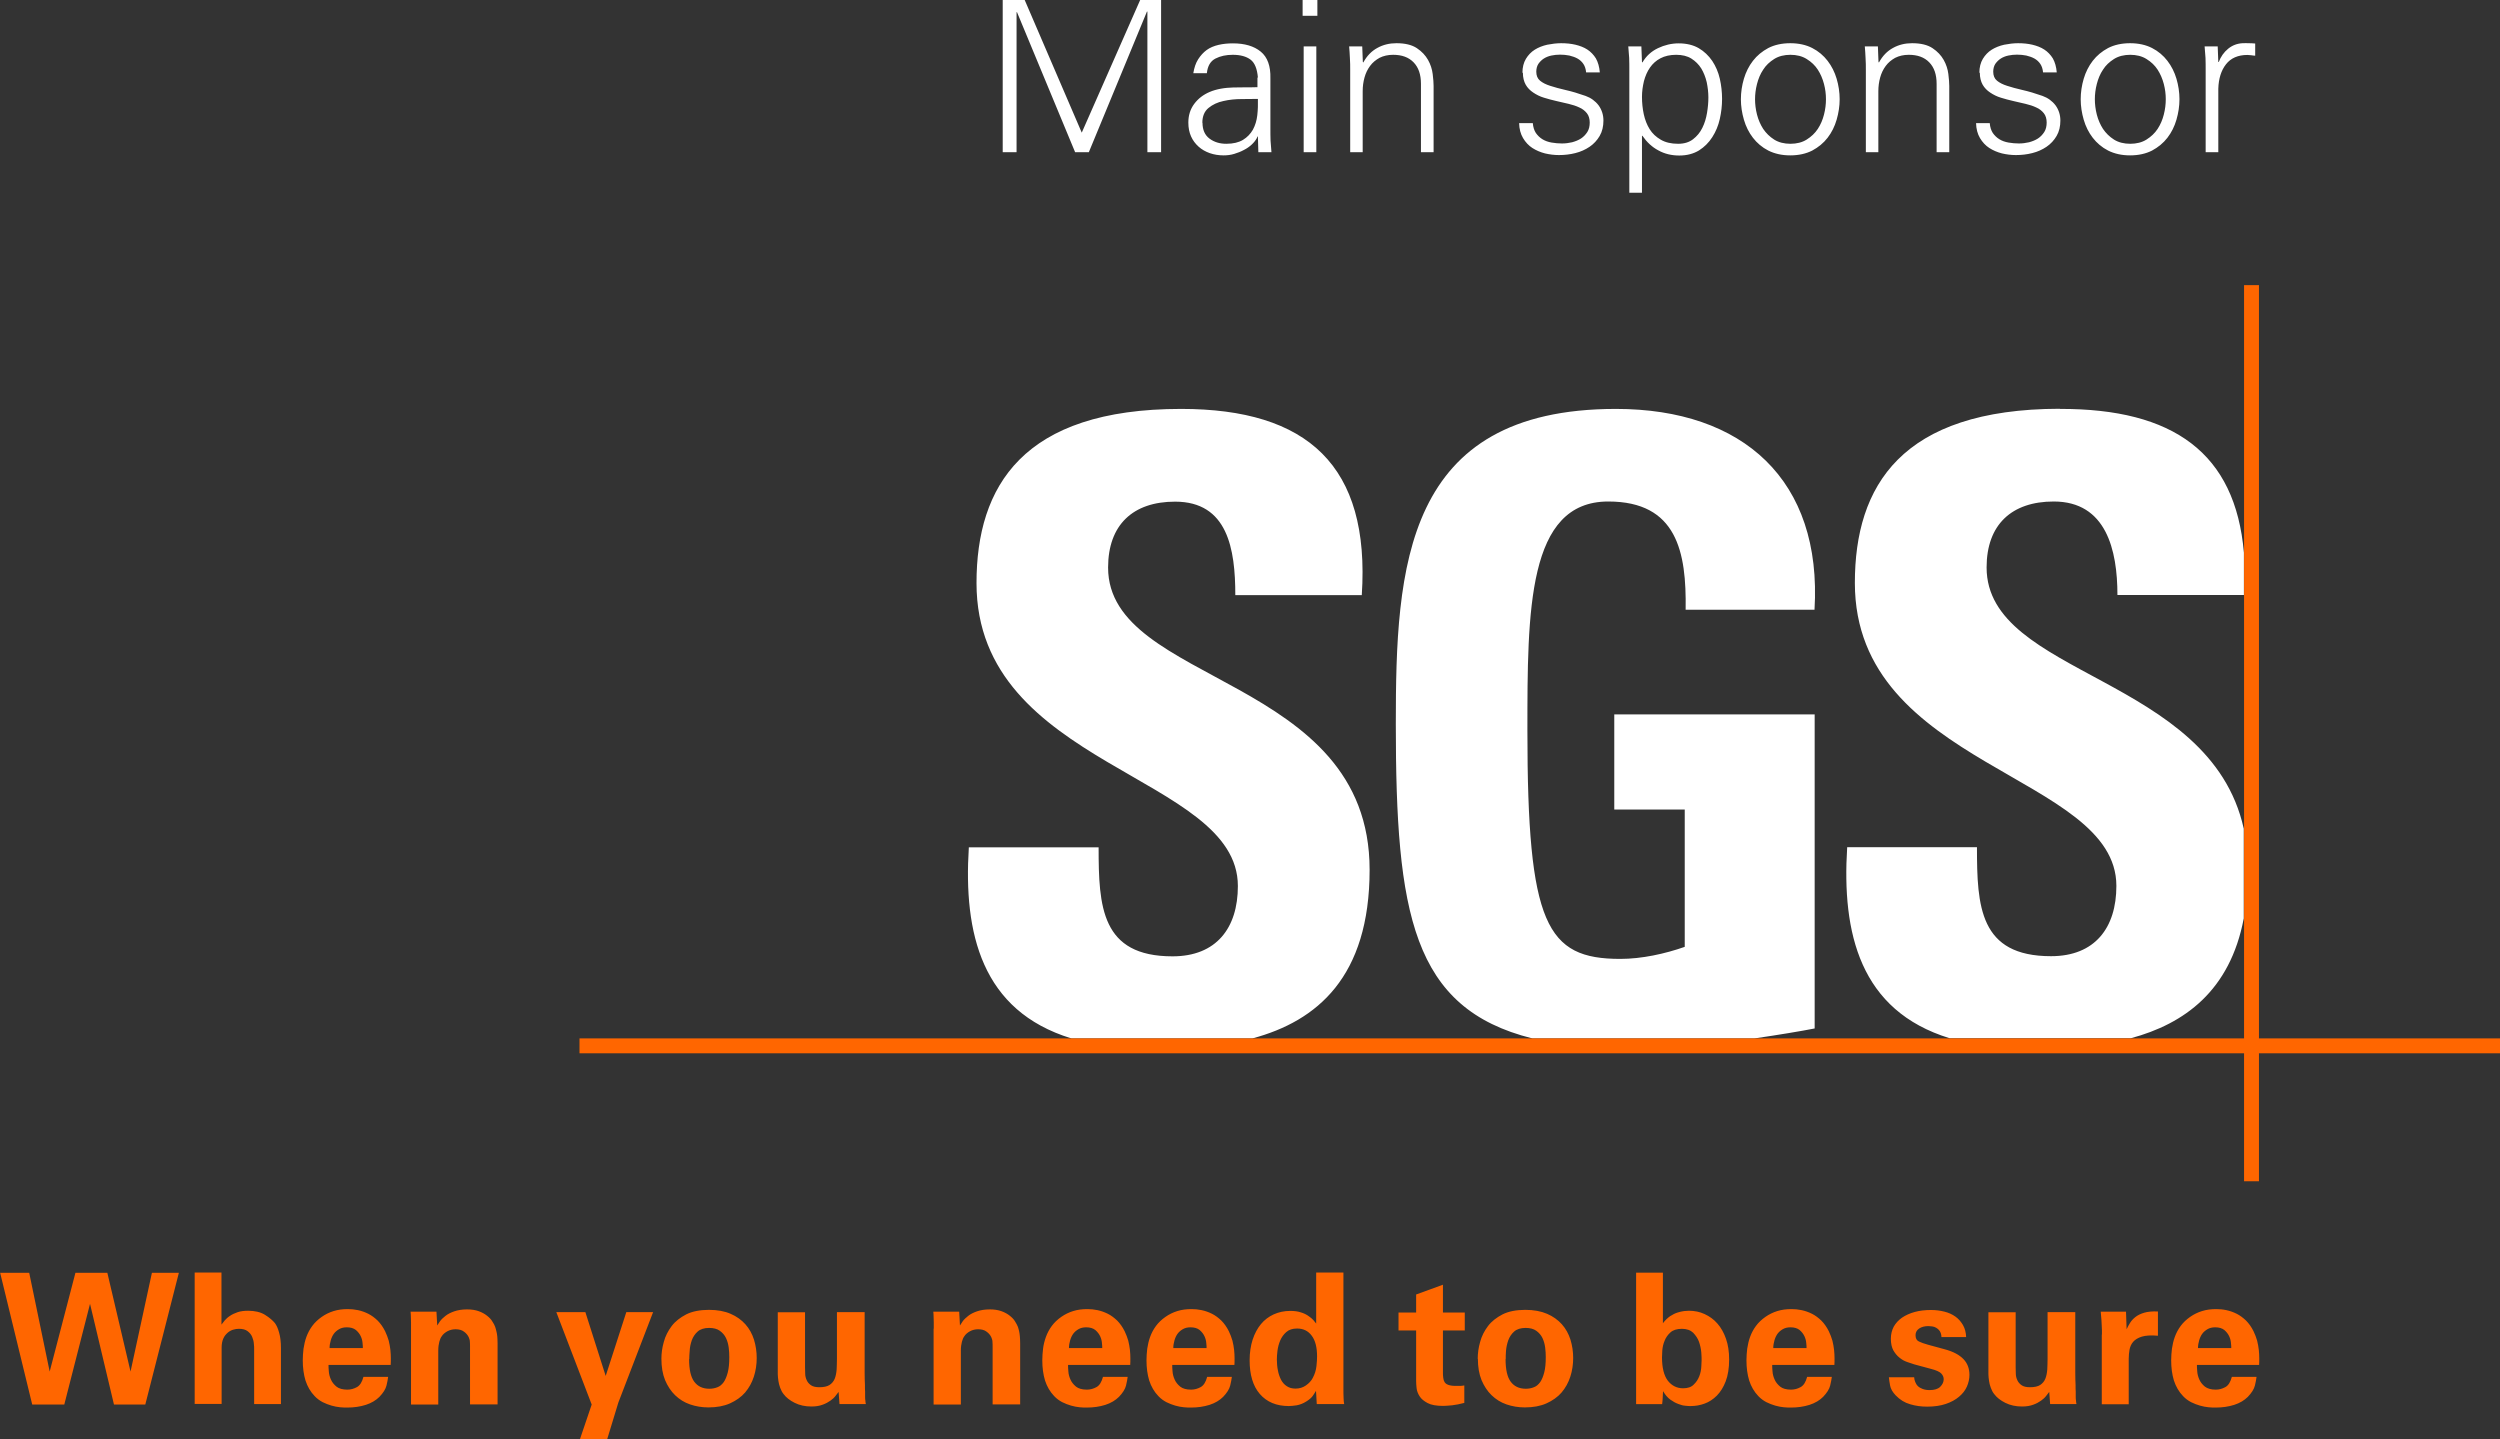 <svg xmlns="http://www.w3.org/2000/svg" id="Calque_1" data-name="Calque 1" viewBox="0 0 166.05 95.59">
  <rect x="0" y="0" width="166.05" height="95.59" fill="#333333" stroke="none"/>
  <defs>
    <style>
      .cls-1{fill:#fff}.cls-2{fill:#f60}
    </style>
  </defs>
  <path d="M71.16 68.97c-5.97-1.83-7.17-6.99-6.81-12.69h8.62c0 3.94.17 7.24 4.91 7.24 2.91 0 4.34-1.88 4.34-4.67 0-7.41-17.36-7.87-17.36-20.12 0-6.44 3.08-11.57 13.59-11.57 8.39 0 12.57 3.76 12 12.37h-8.4c0-3.08-.51-6.21-4-6.21-2.8 0-4.45 1.54-4.45 4.38 0 7.81 17.37 7.13 17.37 20.07 0 7.13-3.5 10.05-7.78 11.2H71.16ZM111.96 40.49c.06-3.82-.57-7.18-5.14-7.18-5.37 0-5.37 7.24-5.37 15.22 0 12.88 1.26 15.16 6.17 15.16 1.43 0 2.97-.34 4.28-.8v-9.12h-4.68v-6.32h13.31v20.86c-.91.18-2.36.42-3.99.66h-14.76c-7.99-1.99-9.07-8.32-9.07-20.89 0-10.38.52-20.92 14.62-20.92 8.45 0 13.71 4.73 13.19 13.34h-8.57ZM136.82 27.16c7.54-.02 11.65 2.93 12.22 9.55v2.81h-8.4c0-3-.75-6.21-4.23-6.21-2.8 0-4.46 1.54-4.46 4.38 0 7.22 14.84 7.18 17.08 17.35V61c-.91 4.81-3.94 7-7.5 7.96H129.5c-5.97-1.83-7.17-6.99-6.81-12.69h8.62c0 3.94.17 7.24 4.92 7.24 2.91 0 4.34-1.88 4.34-4.67 0-7.41-17.37-7.87-17.37-20.12 0-6.44 3.08-11.55 13.6-11.57Z" class="cls-1"/>
  <path d="M38.49 68.97h127.56v.99H38.49v-.99z" class="cls-2"/>
  <path d="M149.05 18.94h.99v59.52h-.99V18.94zM1.94 84.54 3.3 91.1l1.71-6.56h2.12l1.54 6.56 1.42-6.56h1.79l-2.23 8.75H7.57L5.98 86.6l-1.71 6.69H2.14L.01 84.54h1.94ZM12.93 84.52h1.78v3.46c.05-.07.12-.16.21-.27.09-.1.2-.21.34-.3.14-.1.31-.18.51-.25s.44-.1.71-.1c.45 0 .83.09 1.12.27.29.18.51.37.66.55.11.15.21.37.28.64.08.27.12.61.12 1.02v3.72h-1.78V89.6c0-.09 0-.21-.02-.36-.01-.15-.05-.3-.11-.44-.06-.15-.16-.27-.3-.38-.14-.11-.33-.16-.58-.16-.13 0-.26.02-.39.06-.13.04-.26.11-.37.21-.11.1-.21.22-.28.38-.07.16-.11.36-.11.6v3.74h-1.79V84.5ZM21.82 90.66c0 .1 0 .24.02.42.01.19.06.37.14.55.08.18.2.33.37.47.16.13.41.2.72.2.23 0 .44-.06.64-.17.2-.11.34-.34.43-.68h1.64c-.02.15-.05.34-.11.58-.06.24-.22.49-.47.75-.23.23-.53.41-.9.53-.38.12-.79.18-1.24.18-.13 0-.28 0-.47-.02-.18-.02-.37-.05-.57-.11-.2-.06-.39-.13-.59-.23-.19-.1-.37-.23-.53-.4-.28-.29-.48-.64-.61-1.04-.12-.4-.18-.85-.18-1.34 0-.25.02-.51.05-.77.04-.27.1-.53.19-.78s.22-.5.39-.73c.17-.23.38-.43.64-.61.23-.16.49-.29.78-.38.29-.09.6-.13.94-.13.22 0 .44.02.68.07.23.05.46.13.68.24.22.11.42.26.62.45.19.19.36.43.5.71.1.21.18.42.24.63.05.21.09.42.11.61.02.2.03.38.03.55s0 .32-.01.45h-4.11Zm2.28-1.13c0-.07 0-.18-.02-.33-.01-.15-.05-.3-.12-.45-.07-.15-.18-.29-.32-.41-.15-.12-.35-.18-.61-.18-.19 0-.36.04-.5.12-.14.08-.26.18-.35.3-.09.12-.16.27-.21.44-.05.17-.08.34-.08.52h2.22ZM27.3 88.24V87.83c0-.11 0-.23-.01-.36 0-.13-.01-.25-.02-.35h1.72l.05.92c.04-.07.11-.17.19-.29.09-.12.21-.23.36-.35.15-.12.35-.22.58-.3.23-.08.52-.13.85-.13.3 0 .56.04.78.12.22.08.4.18.55.3.15.12.27.24.35.38.09.13.15.25.19.36.03.1.06.19.08.29.03.09.04.21.06.34.01.13.02.3.02.49v4.03h-1.83v-3.8c0-.13 0-.25-.01-.36 0-.11-.04-.21-.08-.31-.07-.14-.17-.26-.31-.36-.14-.11-.33-.16-.56-.16-.19 0-.37.04-.54.13-.16.09-.3.2-.39.35-.06.08-.11.2-.15.35-.04.15-.07.35-.07.58v3.59H27.3v-5.03ZM38.88 87.15l1.35 4.24 1.37-4.24h1.78l-2.31 6.01-.74 2.43h-1.81l.78-2.3-2.35-6.14h1.94ZM43.93 90.26c0-.37.05-.75.16-1.13.1-.38.28-.73.52-1.05.24-.32.57-.57.97-.78.4-.2.91-.3 1.51-.3.56 0 1.04.09 1.43.26.4.17.73.41.99.7s.45.64.57 1.02c.12.39.18.8.18 1.22s-.06.84-.19 1.24-.32.74-.58 1.05c-.26.3-.6.54-1 .72-.4.18-.88.27-1.44.27-.44 0-.84-.07-1.22-.2s-.71-.34-.99-.61c-.28-.27-.5-.61-.67-1.01-.16-.4-.24-.87-.24-1.41Zm1.84.01c0 .69.11 1.19.34 1.5.23.31.56.47 1 .47.19 0 .37-.03.54-.1.17-.06.3-.18.42-.34.11-.16.2-.38.27-.65s.1-.61.1-1.01c0-.2-.01-.42-.04-.64-.03-.23-.09-.44-.18-.63s-.23-.35-.41-.48c-.18-.13-.42-.19-.71-.19-.32 0-.58.08-.76.24-.18.16-.31.36-.39.58-.08.23-.13.46-.14.69-.02.23-.03.42-.03.56ZM53.47 87.15v3.65c0 .13 0 .27.01.43 0 .16.04.31.1.44.06.14.16.25.29.34.13.09.32.13.56.13.29 0 .51-.05.67-.15.15-.1.27-.24.34-.41.07-.17.11-.38.13-.61.01-.23.02-.47.02-.73v-3.09h1.84v4.04c0 .33.01.6.02.79 0 .2 0 .35.01.46v.38c0 .09.01.16.02.22 0 .06.01.13.03.22h-1.75l-.06-.81c-.05.07-.11.15-.2.26-.08.11-.2.22-.34.32s-.32.2-.52.27c-.21.08-.45.12-.75.12-.41 0-.78-.08-1.1-.24-.32-.16-.57-.35-.74-.58-.1-.12-.17-.26-.23-.42-.06-.16-.1-.32-.12-.47-.02-.15-.04-.3-.04-.44V87.16h1.82ZM62.02 88.24V87.83c0-.11 0-.23-.01-.36 0-.13-.01-.25-.02-.35h1.72l.05.92c.04-.07.11-.17.19-.29.09-.12.21-.23.36-.35.15-.12.35-.22.58-.3.23-.08.52-.13.85-.13.3 0 .56.04.78.12.22.08.4.18.55.3.15.12.27.24.35.38.08.13.15.25.19.36.03.1.06.19.08.29.02.09.04.21.05.34.01.13.02.3.02.49v4.03h-1.83v-3.8c0-.13 0-.25-.01-.36 0-.11-.04-.21-.08-.31-.07-.14-.17-.26-.31-.36-.14-.11-.33-.16-.56-.16-.19 0-.37.04-.54.13-.16.09-.3.2-.39.35-.06.08-.11.2-.15.35-.04.15-.07.35-.07.58v3.59h-1.81v-5.03ZM70.94 90.66c0 .1 0 .24.02.42.01.19.06.37.14.55.08.18.2.33.37.47.16.13.41.2.72.2.23 0 .44-.06.64-.17.2-.11.34-.34.43-.68h1.64c-.02.15-.05.34-.11.58-.06.24-.22.49-.47.75-.23.23-.53.41-.9.53-.38.12-.79.18-1.24.18-.13 0-.29 0-.47-.02s-.37-.05-.57-.11c-.2-.06-.39-.13-.59-.23-.19-.1-.37-.23-.53-.4-.28-.29-.48-.64-.61-1.04-.12-.4-.18-.85-.18-1.34 0-.25.02-.51.05-.77s.1-.53.19-.78.22-.5.39-.73c.17-.23.38-.43.64-.61.23-.16.49-.29.78-.38.29-.09.6-.13.94-.13.22 0 .44.02.68.07.23.05.46.13.68.24.22.11.42.26.62.45.19.19.36.43.5.71.1.21.18.42.24.63.05.21.09.42.11.61.02.2.03.38.03.55s0 .32-.01.45h-4.11Zm2.27-1.13c0-.07 0-.18-.02-.33-.01-.15-.05-.3-.12-.45-.07-.15-.18-.29-.32-.41-.15-.12-.35-.18-.61-.18-.19 0-.36.04-.5.12-.14.08-.26.18-.35.3-.09.12-.16.27-.21.44-.05.17-.08.34-.08.52h2.22ZM77.86 90.66c0 .1 0 .24.02.42.01.19.06.37.14.55.08.18.2.33.37.47.16.13.41.2.72.2.23 0 .44-.06.64-.17.2-.11.34-.34.43-.68h1.64c-.02.15-.05.34-.11.58-.06.24-.22.49-.47.75-.23.23-.53.41-.9.53-.38.12-.79.18-1.24.18-.13 0-.29 0-.47-.02s-.37-.05-.57-.11c-.2-.06-.39-.13-.59-.23-.19-.1-.37-.23-.53-.4-.28-.29-.48-.64-.61-1.04-.12-.4-.18-.85-.18-1.34 0-.25.02-.51.05-.77.04-.27.1-.53.19-.78s.22-.5.39-.73c.17-.23.38-.43.64-.61.23-.16.49-.29.78-.38.29-.09.6-.13.94-.13.22 0 .44.02.68.07.23.05.46.13.68.24.22.11.42.26.62.45.19.19.36.43.5.71.1.21.18.42.24.63.05.21.09.42.11.61.02.2.03.38.03.55s0 .32-.01.45h-4.11Zm2.28-1.13c0-.07 0-.18-.02-.33-.01-.15-.05-.3-.12-.45-.07-.15-.18-.29-.32-.41-.15-.12-.35-.18-.61-.18-.19 0-.36.04-.5.12-.14.08-.26.18-.35.3-.09.12-.16.27-.21.44-.05.17-.08.34-.08.52h2.22ZM87.42 84.52h1.81v7.75c0 .19 0 .37.01.55 0 .18.02.33.04.44h-1.82l-.05-.88c-.07.11-.14.23-.22.34-.08.11-.21.23-.4.35-.23.15-.45.23-.66.27-.21.03-.39.05-.53.05-.82 0-1.46-.27-1.92-.8S83 91.31 83 90.35c0-.51.07-.96.2-1.37.13-.4.32-.75.55-1.03.23-.28.52-.5.85-.65.33-.15.7-.23 1.1-.23.27 0 .51.03.71.1.2.06.36.14.5.24.14.09.25.19.33.28.08.09.14.17.18.22v-3.38Zm-2.61 5.78c0 .25.02.49.07.73.04.23.12.44.21.62.1.18.22.32.38.42.16.11.35.16.58.16.26 0 .49-.07.69-.21.2-.14.35-.3.45-.49.14-.26.22-.52.25-.8.03-.27.04-.49.04-.64 0-.61-.12-1.07-.36-1.38-.24-.32-.56-.47-.97-.47-.3 0-.54.08-.72.24-.18.16-.31.35-.4.56-.09.22-.15.44-.18.68-.03.23-.04.43-.04.58ZM97.26 93.18c-.29.08-.56.13-.81.16-.25.02-.44.04-.59.04-.45 0-.8-.06-1.04-.19s-.42-.27-.53-.45c-.11-.17-.18-.35-.2-.54-.02-.19-.03-.34-.03-.47v-3.36h-1.17v-1.19h1.17v-1.2l1.78-.65v1.85h1.45v1.19h-1.45v2.76c0 .14 0 .26.02.38.01.11.04.21.09.29.05.08.13.14.24.18.11.04.26.07.47.07h.32c.08 0 .17-.01.28-.03v1.17ZM98.15 90.26c0-.37.05-.75.16-1.13.1-.38.28-.73.52-1.05.24-.32.57-.57.97-.78.4-.2.91-.3 1.51-.3.56 0 1.04.09 1.44.26.4.17.73.41.99.7s.45.64.57 1.02c.12.39.18.8.18 1.22s-.06.84-.19 1.24-.32.74-.58 1.05c-.26.3-.6.54-1 .72-.4.18-.88.27-1.44.27-.44 0-.84-.07-1.22-.2s-.71-.34-.99-.61c-.28-.27-.5-.61-.67-1.01-.16-.4-.24-.87-.24-1.41Zm1.85.01c0 .69.11 1.19.34 1.5.23.31.56.47 1 .47.19 0 .37-.03.54-.1.17-.06.3-.18.42-.34.11-.16.2-.38.27-.65s.1-.61.1-1.01c0-.2-.01-.42-.04-.64-.03-.23-.09-.44-.18-.63s-.23-.35-.41-.48c-.18-.13-.42-.19-.71-.19-.32 0-.58.08-.76.24-.18.16-.31.36-.39.58-.08.23-.13.46-.15.69-.02.23-.02.42-.02.56ZM108.66 84.53h1.79v3.36c.15-.2.32-.36.48-.47.17-.11.33-.19.49-.24.16-.05.3-.08.44-.1.13-.01.24-.02.32-.02.37 0 .72.07 1.04.22.32.15.61.35.85.63.24.27.43.61.57 1.01.14.4.21.86.21 1.38 0 .57-.08 1.06-.23 1.45-.15.39-.35.71-.59.95s-.51.42-.82.53c-.3.11-.61.16-.91.16-.08 0-.2 0-.35-.02-.15-.01-.31-.05-.48-.12-.17-.06-.35-.16-.53-.29-.18-.13-.34-.32-.48-.56 0 .1-.02.22-.02.36 0 .15-.02.31-.04.5h-1.73v-8.73Zm4.36 5.83c0-.12 0-.3-.02-.53-.02-.23-.07-.47-.15-.7-.08-.23-.22-.43-.39-.61-.18-.17-.43-.26-.75-.26s-.59.08-.76.24c-.18.16-.31.35-.39.56-.09.21-.13.42-.15.63-.01.21-.02.36-.02.46 0 .7.13 1.22.39 1.56.26.33.6.5 1.01.5.31 0 .55-.08.71-.25.17-.16.29-.35.37-.56.08-.21.12-.42.13-.62.01-.2.02-.34.02-.42ZM117.71 90.66c0 .1 0 .24.02.42.01.19.06.37.14.55.08.18.2.33.37.47.16.13.41.2.72.2.23 0 .44-.06.64-.17.2-.11.34-.34.43-.68h1.64c-.02.15-.05.34-.11.58-.06.24-.22.49-.47.75-.23.23-.53.41-.9.53-.38.12-.79.18-1.24.18-.13 0-.29 0-.47-.02s-.37-.05-.57-.11c-.2-.06-.39-.13-.59-.23-.19-.1-.37-.23-.53-.4-.28-.29-.48-.64-.61-1.04-.12-.4-.18-.85-.18-1.34 0-.25.02-.51.05-.77.04-.27.1-.53.19-.78s.22-.5.39-.73c.17-.23.38-.43.64-.61.23-.16.49-.29.78-.38.29-.09.6-.13.94-.13.22 0 .44.02.68.07.23.05.46.13.68.24.22.11.42.26.62.45.19.19.36.43.5.71.1.21.18.42.24.63.05.21.09.42.11.61.02.2.03.38.03.55s0 .32-.01.45h-4.11Zm2.28-1.13c0-.07 0-.18-.02-.33-.01-.15-.05-.3-.12-.45-.07-.15-.18-.29-.32-.41-.15-.12-.35-.18-.61-.18-.19 0-.36.04-.5.12-.14.08-.26.18-.35.3-.09.12-.16.27-.21.44-.05.17-.08.34-.08.52H120ZM127.14 91.49c0 .1.03.2.07.3.04.1.09.19.17.27.08.08.18.14.31.19.13.05.29.08.47.08.32 0 .56-.07.71-.22.15-.15.23-.32.23-.5 0-.14-.05-.26-.16-.38-.1-.11-.33-.22-.69-.31l-1.11-.3-.45-.15c-.18-.06-.35-.15-.51-.28-.17-.13-.3-.29-.42-.49-.11-.2-.17-.46-.17-.78 0-.3.07-.57.19-.8.13-.23.31-.43.55-.6.24-.16.52-.29.85-.38.33-.09.69-.13 1.08-.13.32 0 .61.04.89.11s.52.18.73.33c.21.15.37.34.5.56.13.23.2.49.21.8h-1.64c0-.17-.05-.3-.11-.4-.07-.1-.15-.17-.24-.22-.09-.05-.18-.08-.27-.09-.09-.01-.18-.02-.25-.02-.24 0-.44.05-.61.16-.16.11-.24.26-.24.44 0 .21.07.35.22.42s.35.15.62.22l1.1.3c.56.15.97.37 1.24.65s.4.63.4 1.05c0 .27-.06.53-.17.78-.11.25-.29.48-.52.67-.23.2-.53.36-.88.48s-.77.18-1.24.18c-.4 0-.77-.05-1.13-.16-.36-.1-.68-.3-.96-.59-.2-.21-.33-.43-.37-.65-.04-.22-.07-.41-.08-.55h1.68ZM133.88 87.15v3.65c0 .13 0 .27.01.43 0 .16.04.31.1.44.06.14.16.25.29.34.13.09.32.13.56.13.29 0 .51-.05.67-.15.15-.1.27-.24.34-.41.07-.17.11-.38.13-.61.01-.23.02-.47.02-.73v-3.09h1.84v4.04c0 .33.01.6.02.79 0 .2 0 .35.01.46v.38c0 .09.01.16.02.22 0 .06.01.13.03.22h-1.75l-.06-.81c-.05.07-.11.15-.2.26-.08.11-.2.22-.34.32s-.32.2-.52.27c-.21.08-.45.12-.75.12-.41 0-.78-.08-1.1-.24-.32-.16-.57-.35-.74-.58-.1-.12-.17-.26-.23-.42-.06-.16-.1-.32-.12-.47-.02-.15-.04-.3-.04-.44V87.16h1.82ZM139.61 88.65v-.31c0-.13-.01-.28-.02-.43 0-.15-.02-.3-.03-.44-.01-.14-.02-.26-.03-.35h1.68l.04 1.17c.06-.13.13-.27.22-.41.09-.15.21-.28.36-.4s.35-.22.59-.29c.24-.07.55-.1.91-.08v1.61c-.45-.04-.81-.02-1.07.06s-.45.2-.58.35c-.13.15-.2.33-.24.53-.03.2-.05.39-.05.59v3.02h-1.79v-4.62ZM145.92 90.66c0 .1 0 .24.02.42.01.19.06.37.14.55.08.18.2.33.37.47.17.13.41.2.72.2.23 0 .44-.06.64-.17.2-.11.34-.34.43-.68h1.64c-.02.15-.05.34-.11.58-.06.24-.22.49-.47.75-.23.23-.53.41-.9.53-.38.12-.79.18-1.24.18-.13 0-.29 0-.47-.02s-.37-.05-.57-.11c-.2-.06-.39-.13-.59-.23-.19-.1-.37-.23-.53-.4-.28-.29-.48-.64-.61-1.04-.12-.4-.18-.85-.18-1.34 0-.25.02-.51.05-.77.04-.27.1-.53.19-.78s.22-.5.39-.73c.17-.23.38-.43.64-.61.23-.16.49-.29.78-.38.29-.09.6-.13.94-.13.22 0 .45.02.68.07.23.05.46.13.68.24.22.11.42.26.62.45.19.19.36.43.5.71.1.21.18.42.24.63.05.21.09.42.11.61.02.2.03.38.03.55s0 .32-.01.45h-4.11Zm2.28-1.13c0-.07 0-.18-.02-.33-.01-.15-.05-.3-.12-.45-.07-.15-.18-.29-.32-.41-.15-.12-.35-.18-.61-.18-.19 0-.36.04-.5.12-.14.08-.26.18-.35.3-.09.12-.16.27-.21.44-.05.17-.08.34-.08.52h2.22Z" class="cls-2"/>
  <path d="M66.6 10.11V0h1.46l3.79 8.81L75.73 0h1.39v10.11h-.91V.77h-.03l-3.86 9.34h-.91L67.55.81h-.03v9.3h-.91ZM83.55 5.15c-.05-.58-.21-.98-.49-1.19-.28-.21-.67-.32-1.18-.32-.44 0-.82.08-1.15.25-.33.17-.52.49-.57.97h-.9c.06-.36.16-.67.32-.92s.35-.46.57-.62.49-.27.79-.34c.3-.07.62-.1.95-.1.78 0 1.4.18 1.85.55s.66.96.64 1.77v3.33c0 .27 0 .54.01.81.02.27.04.53.06.77h-.87l-.03-1.04h-.03l-.04.1c-.08.15-.19.29-.34.43-.15.14-.32.26-.52.36-.2.11-.41.19-.64.26s-.46.1-.71.1c-.33 0-.63-.05-.92-.15-.28-.1-.53-.24-.74-.43-.21-.19-.38-.41-.5-.68-.12-.27-.18-.57-.18-.92 0-.48.13-.89.39-1.24s.6-.61 1.02-.79c.23-.1.48-.17.75-.22s.54-.07.81-.08c.28 0 .55-.01.83-.01s.54 0 .79-.01v-.64Zm-3.68 3c0 .48.16.83.47 1.06.31.23.68.34 1.11.34.46 0 .83-.09 1.11-.26.28-.17.5-.4.66-.68.15-.28.25-.6.29-.96s.05-.72.04-1.08c-.3 0-.66.01-1.08.01s-.82.04-1.21.13c-.39.08-.72.24-.99.46-.27.22-.41.55-.41.99ZM87.5 1.05h-.98V0h.98v1.05Zm-.07 2.03v7.03h-.84V3.08h.84ZM90.52 10.11h-.84V4.66c0-.27 0-.54-.02-.81-.01-.27-.03-.53-.05-.77h.87l.04 1.04.03.03c.24-.44.55-.76.94-.97.38-.21.8-.31 1.26-.31.58 0 1.03.11 1.36.33.33.22.57.48.74.78s.27.62.31.94.06.59.06.79v4.4h-.84V5.57c0-.62-.16-1.09-.49-1.43-.33-.34-.78-.5-1.36-.5-.34 0-.64.07-.9.2-.25.14-.46.31-.63.54s-.29.48-.37.77c-.08.29-.12.59-.12.91v4.05ZM101.12 4.83c0-.36.08-.67.23-.92.15-.25.35-.46.59-.61.24-.15.52-.26.83-.33.31-.06.62-.1.92-.1.34 0 .65.03.95.1.29.07.56.17.79.32.23.15.42.35.57.59.14.25.23.56.26.93h-.91c-.02-.22-.08-.41-.18-.56-.1-.15-.23-.27-.39-.36-.16-.09-.34-.15-.54-.2-.2-.04-.41-.06-.62-.06-.2 0-.39.02-.58.06-.19.04-.36.11-.5.2-.14.09-.26.21-.36.35-.09.14-.14.32-.14.52 0 .26.08.46.25.6s.39.25.67.34c.28.09.63.19 1.03.28.4.09.84.22 1.32.39.36.13.65.34.87.63.21.29.32.63.32 1.01s-.08.73-.25 1.02c-.17.29-.39.53-.67.72s-.59.33-.95.42c-.35.09-.72.13-1.09.13-.31 0-.62-.04-.92-.11-.31-.08-.59-.2-.84-.36s-.46-.39-.62-.66c-.16-.27-.25-.6-.26-.99h.91c.02.26.09.48.2.65.12.17.26.31.44.42.18.11.38.18.61.22s.46.06.69.06.45-.03.67-.08c.22-.06.42-.14.59-.25s.31-.26.42-.43.16-.39.16-.63-.06-.46-.19-.62c-.13-.16-.29-.29-.5-.38-.21-.1-.45-.18-.71-.24-.27-.06-.54-.12-.82-.19-.28-.06-.55-.14-.82-.22s-.5-.2-.71-.34c-.21-.14-.38-.31-.5-.52s-.19-.48-.19-.8ZM109.06 12.8h-.84V4.66c0-.27 0-.54-.01-.81-.02-.27-.04-.53-.06-.77h.87l.04 1.04.03.03c.24-.42.59-.74 1.03-.95.44-.21.9-.32 1.38-.32.52 0 .97.11 1.33.32.36.21.66.5.9.85.23.35.4.74.5 1.18.1.44.15.89.15 1.34s-.05.88-.15 1.33c-.1.45-.27.85-.5 1.21-.23.36-.52.65-.88.88-.36.22-.8.34-1.31.34s-.98-.11-1.39-.34c-.42-.22-.77-.55-1.06-.97h-.03v3.78Zm0-6.37c0 .4.04.79.12 1.16.08.37.21.7.39.99.18.29.43.52.74.7.31.18.69.27 1.15.27.4 0 .73-.1.99-.3.26-.2.47-.45.62-.76.15-.3.25-.63.31-.99s.09-.7.09-1.03-.04-.67-.11-1.01c-.08-.34-.2-.64-.36-.91-.17-.27-.39-.49-.66-.66s-.61-.25-1.01-.25-.76.08-1.04.23c-.29.15-.52.36-.7.62-.18.26-.31.56-.4.9-.08.34-.13.68-.13 1.04ZM118.91 2.87c.56 0 1.05.11 1.46.32.41.21.75.5 1.02.85s.47.75.6 1.19.2.9.2 1.36-.07.91-.2 1.36c-.13.45-.33.85-.6 1.2s-.61.63-1.02.85c-.41.21-.9.32-1.46.32s-1.04-.11-1.46-.32c-.41-.21-.75-.5-1.02-.85s-.47-.75-.6-1.2c-.13-.45-.2-.9-.2-1.36s.07-.92.2-1.36c.13-.44.33-.84.6-1.19.27-.35.61-.63 1.02-.85.41-.21.9-.32 1.46-.32Zm2.37 3.72c0-.33-.04-.67-.13-1.01-.09-.35-.23-.67-.41-.95s-.43-.52-.74-.71c-.3-.19-.67-.28-1.08-.28s-.78.09-1.08.28c-.3.19-.55.42-.73.71-.19.28-.32.6-.41.95-.09.35-.13.69-.13 1.01s.04.67.13 1.02.23.67.41.95c.19.28.43.52.73.71.3.19.67.28 1.08.28s.78-.09 1.08-.28c.3-.19.55-.42.74-.71s.32-.6.41-.95.13-.69.13-1.02ZM124.77 10.11h-.84V4.66c0-.27 0-.54-.02-.81-.01-.27-.03-.53-.05-.77h.87l.04 1.04.03.03c.24-.44.55-.76.94-.97.38-.21.8-.31 1.26-.31.58 0 1.03.11 1.36.33.33.22.57.48.74.78s.27.62.31.94.06.59.06.79v4.4h-.84V5.57c0-.62-.16-1.09-.49-1.43-.33-.34-.78-.5-1.36-.5-.34 0-.64.07-.9.2-.25.14-.46.31-.63.54s-.29.48-.37.77c-.08.29-.12.59-.12.91v4.05ZM131.47 4.83c0-.36.08-.67.23-.92.15-.25.35-.46.59-.61.24-.15.52-.26.83-.33.31-.06.62-.1.92-.1.34 0 .65.03.95.1.29.07.56.17.79.32.23.15.42.35.57.59.14.25.23.56.26.93h-.91c-.02-.22-.08-.41-.18-.56-.1-.15-.23-.27-.39-.36-.16-.09-.34-.15-.54-.2-.2-.04-.41-.06-.62-.06-.2 0-.39.02-.58.06-.19.04-.36.11-.5.2-.14.09-.26.21-.36.35-.09.14-.14.32-.14.52 0 .26.08.46.25.6s.39.25.67.34c.28.09.63.19 1.03.28.4.09.84.22 1.32.39.36.13.65.34.87.63.21.29.32.63.32 1.01s-.08.73-.25 1.02c-.17.29-.39.53-.67.72s-.59.33-.95.42c-.35.09-.72.13-1.09.13-.31 0-.62-.04-.92-.11-.31-.08-.59-.2-.84-.36s-.46-.39-.62-.66c-.16-.27-.25-.6-.26-.99h.91c.02.26.09.48.2.65.12.17.26.31.44.42.18.11.38.18.61.22.23.04.46.06.69.06s.45-.03.67-.08c.22-.06.42-.14.59-.25s.31-.26.42-.43.16-.39.16-.63-.06-.46-.19-.62c-.13-.16-.29-.29-.5-.38-.21-.1-.45-.18-.71-.24-.27-.06-.54-.12-.82-.19-.28-.06-.55-.14-.82-.22s-.5-.2-.71-.34c-.21-.14-.38-.31-.5-.52s-.19-.48-.19-.8ZM141.48 2.87c.56 0 1.05.11 1.46.32.41.21.75.5 1.02.85s.47.75.6 1.19.2.9.2 1.36-.07.91-.2 1.36c-.13.45-.33.85-.6 1.2s-.61.63-1.02.85c-.41.21-.9.32-1.46.32s-1.04-.11-1.46-.32c-.41-.21-.75-.5-1.02-.85s-.47-.75-.6-1.2c-.13-.45-.2-.9-.2-1.36s.07-.92.2-1.36c.13-.44.33-.84.6-1.19.27-.35.61-.63 1.02-.85.41-.21.9-.32 1.46-.32Zm2.37 3.72c0-.33-.04-.67-.13-1.01-.09-.35-.23-.67-.41-.95s-.43-.52-.74-.71c-.3-.19-.67-.28-1.08-.28s-.78.09-1.08.28c-.3.19-.55.42-.73.71-.19.28-.32.6-.41.95-.09.35-.13.69-.13 1.01s.04.67.13 1.02.23.67.41.95c.19.28.43.52.73.71.3.19.67.28 1.08.28s.78-.09 1.08-.28c.3-.19.55-.42.74-.71s.32-.6.41-.95.13-.69.13-1.02ZM147.34 10.11h-.84V4.66c0-.27 0-.54-.01-.81-.02-.27-.04-.53-.06-.77h.87l.04 1.04h.03c.13-.35.34-.65.62-.88.28-.23.6-.35.96-.37.14 0 .28-.01.42 0 .14 0 .28.01.42.02v.81c-.08 0-.17-.02-.26-.03-.09-.01-.18-.02-.26-.02-.62 0-1.1.21-1.42.62-.32.41-.49.95-.51 1.62v4.23Z" class="cls-1 hide-in-footer"/>
</svg>

